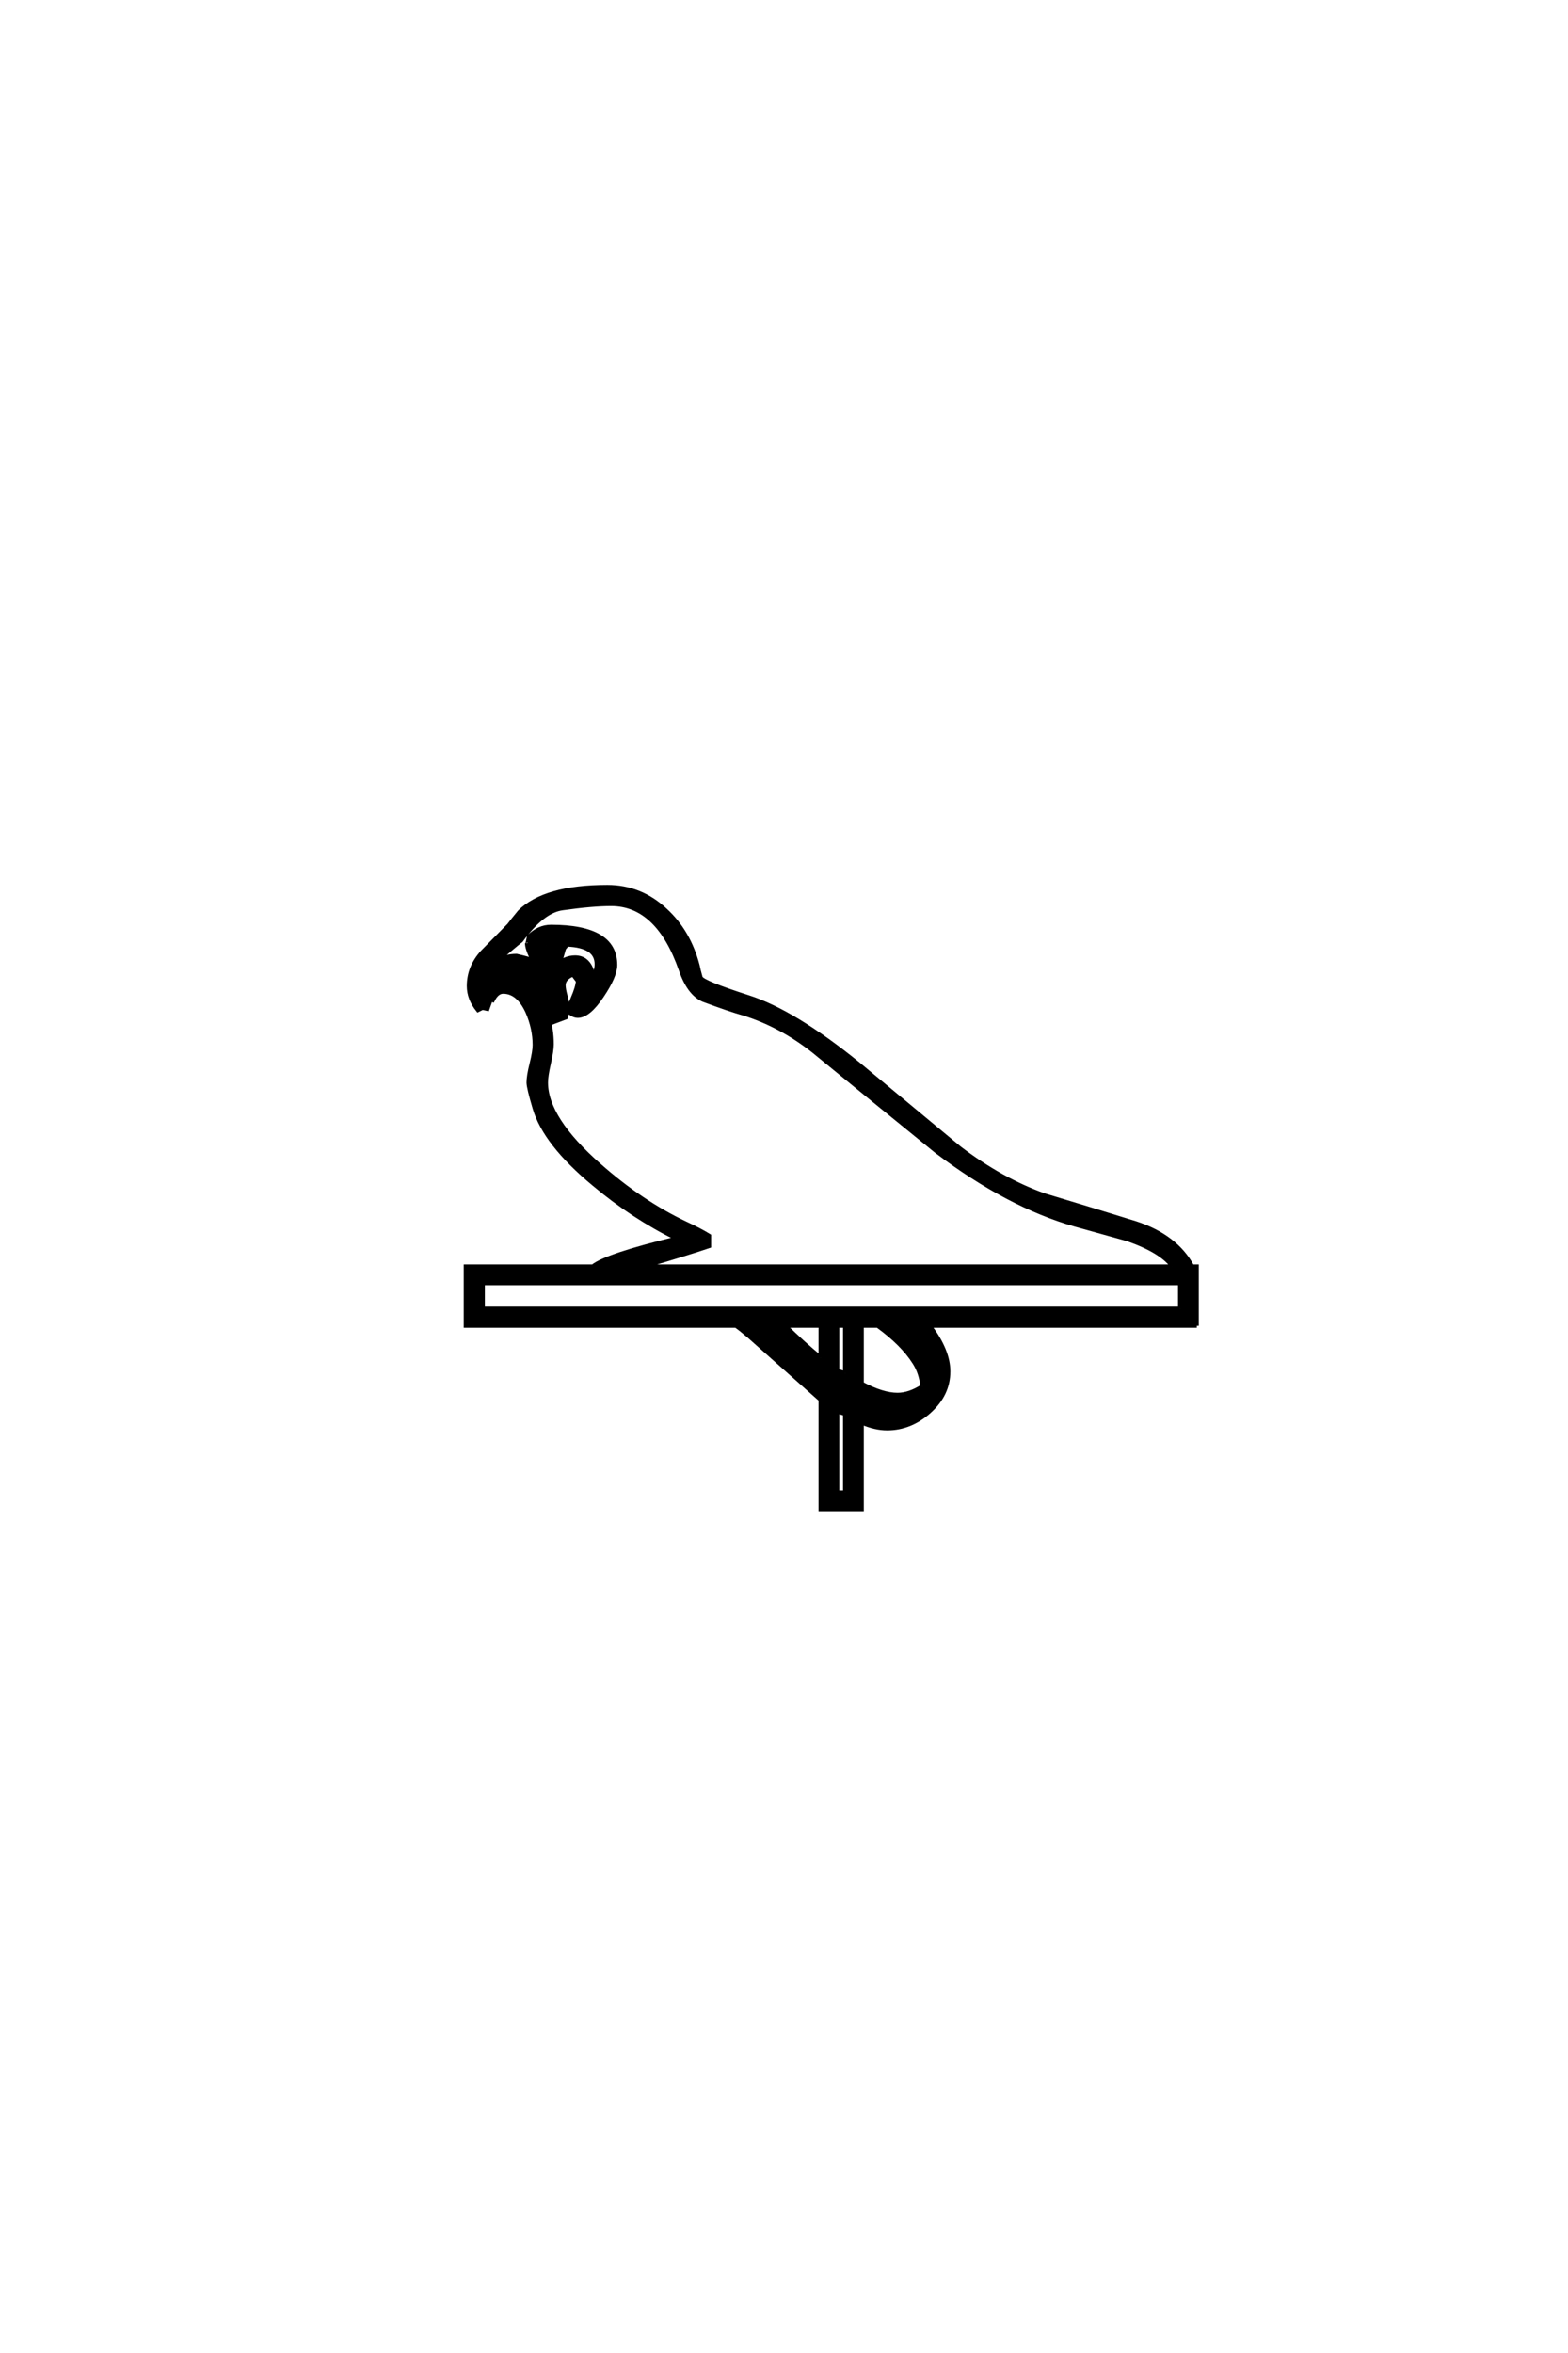 <?xml version="1.0" encoding="UTF-8"?>
<!DOCTYPE svg PUBLIC "-//W3C//DTD SVG 1.0//EN" "http://www.w3.org/TR/2001/REC-SVG-20010904/DTD/svg10.dtd">

<svg xmlns="http://www.w3.org/2000/svg" version="1.0" width="40" height="60">

  <g transform="scale(0.1 -0.1) translate(110.0 -370.0)">
    <path d="M195.312 31.938
L127.156 31.938
Q131.938 25.594 131.938 20.312
Q131.938 14.453 127.094 10.109
Q122.266 5.766 116.312 5.766
Q113.281 5.766 109.859 7.234
L109.859 -14.844
L99.312 -14.844
L99.312 13.094
Q93.266 18.453 81.062 29.297
Q79 31.062 77.734 31.938
L8.797 31.938
L8.797 47.078
L41.219 47.078
Q44.734 49.906 62.594 54.203
Q51.375 59.766 41.5 68.062
Q29 78.422 26.375 87.406
Q24.812 92.672 24.812 93.953
Q24.812 95.609 25.594 98.734
Q26.375 101.859 26.375 103.516
Q26.375 107.812 24.516 112.016
Q22.172 117.094 18.359 117.094
Q16.797 117.094 15.719 114.938
L15.234 115.141
L14.359 112.703
L13.094 112.984
L11.922 112.406
Q9.578 115.328 9.578 118.562
Q9.578 123.438 13.094 127.25
Q16.5 130.672 19.828 134.078
Q20.703 135.25 22.562 137.5
Q29 143.844 44.922 143.844
Q53.422 143.844 59.766 137.891
Q65.719 132.422 67.969 123.828
Q68.172 122.75 68.75 120.703
Q69.344 119.438 80.906 115.719
Q92.484 112.016 108.891 98.734
Q121.875 87.984 134.766 77.25
Q145.406 69.141 156.344 65.234
Q168.062 61.719 179.688 58.109
Q189.938 54.781 194.141 47.078
L195.312 47.078
L195.312 31.938
L195.312 31.938
M189.062 47.078
Q186.234 50.984 177.641 54
Q171 55.859 164.266 57.719
Q147.172 62.594 128.812 76.469
Q113.188 89.156 97.562 101.953
Q89.156 108.594 79.688 111.531
Q76.172 112.5 69.344 115.047
Q65.719 116.703 63.672 122.656
Q57.812 139.453 45.906 139.453
Q41.109 139.453 33.5 138.375
Q28.422 137.703 22.953 130.172
Q20.703 128.422 16.5 124.703
Q18.75 126.266 21.781 126.266
Q23.141 125.984 25.875 125.203
Q24.422 128.031 24.422 129.5
Q24.422 128.516 24.906 131.156
Q27.438 133.688 30.562 133.688
Q46.969 133.688 46.969 123.922
Q46.969 121.094 43.547 116.016
Q40.141 110.938 37.406 110.938
Q36.141 110.938 34.859 112.203
Q34.859 112.594 36.078 115.422
Q37.312 118.266 37.406 119.828
L36.141 121.484
Q33.797 120.516 33.797 118.75
Q33.797 117.781 34.281 116.016
Q34.766 114.266 34.766 113.281
Q34.766 111.812 34.375 110.547
L30.766 109.188
L29.688 110.938
Q30.766 107.516 30.766 103.719
Q30.766 102.047 30.031 98.828
Q29.297 95.609 29.297 93.953
Q29.297 84.766 42.875 72.859
Q53.609 63.375 64.938 58.016
Q68.562 56.344 70.906 54.891
L70.906 52.25
Q65.438 50.391 54.203 47.078
L189.062 47.078
L189.062 47.078
M42.188 124.125
Q42.188 128.812 34.672 129.109
L33.891 128.125
L33.109 125.391
L31.938 124.812
L31.938 123.828
Q34.078 125.875 36.719 125.875
Q40.438 125.875 41.406 121
Q42.188 122.656 42.188 124.125
Q42.188 122.656 42.188 124.125
M29.5 128.906
L29.5 129.109
L29.203 129.109
Q29.109 129.109 28.906 129
L29 128.906
L29.5 128.906
L29.5 128.906
M124.422 27.641
Q122.469 30.953 120.703 31.938
L120.406 31.938
Q122.562 29.984 124.422 27.641
Q122.562 29.984 124.422 27.641
M191.016 36.328
L191.016 42.781
L13.188 42.781
L13.188 36.328
L191.016 36.328
L191.016 36.328
M125.297 16.5
Q124.906 20.016 123.25 22.562
Q120.219 27.344 113.875 31.938
L109.859 31.938
L109.859 17.188
Q115.141 14.359 118.953 14.359
Q121.969 14.359 125.297 16.5
Q121.969 14.359 125.297 16.5
M105.562 19.828
L105.562 31.938
L103.609 31.938
L103.609 20.516
L105.562 19.828
L105.562 19.828
M99.312 23.828
L99.312 31.938
L90.328 31.938
Q94.922 27.438 99.312 23.828
Q94.922 27.438 99.312 23.828
M115.625 10.25
Q108.5 11.922 101.469 16.797
Q109.469 10.75 115.625 10.25
Q109.469 10.75 115.625 10.25
M105.562 -10.547
L105.562 9.469
L103.609 10.062
L103.609 -10.547
L105.562 -10.547
" style="fill: #000000; stroke: #000000"/>
  </g>
</svg>
